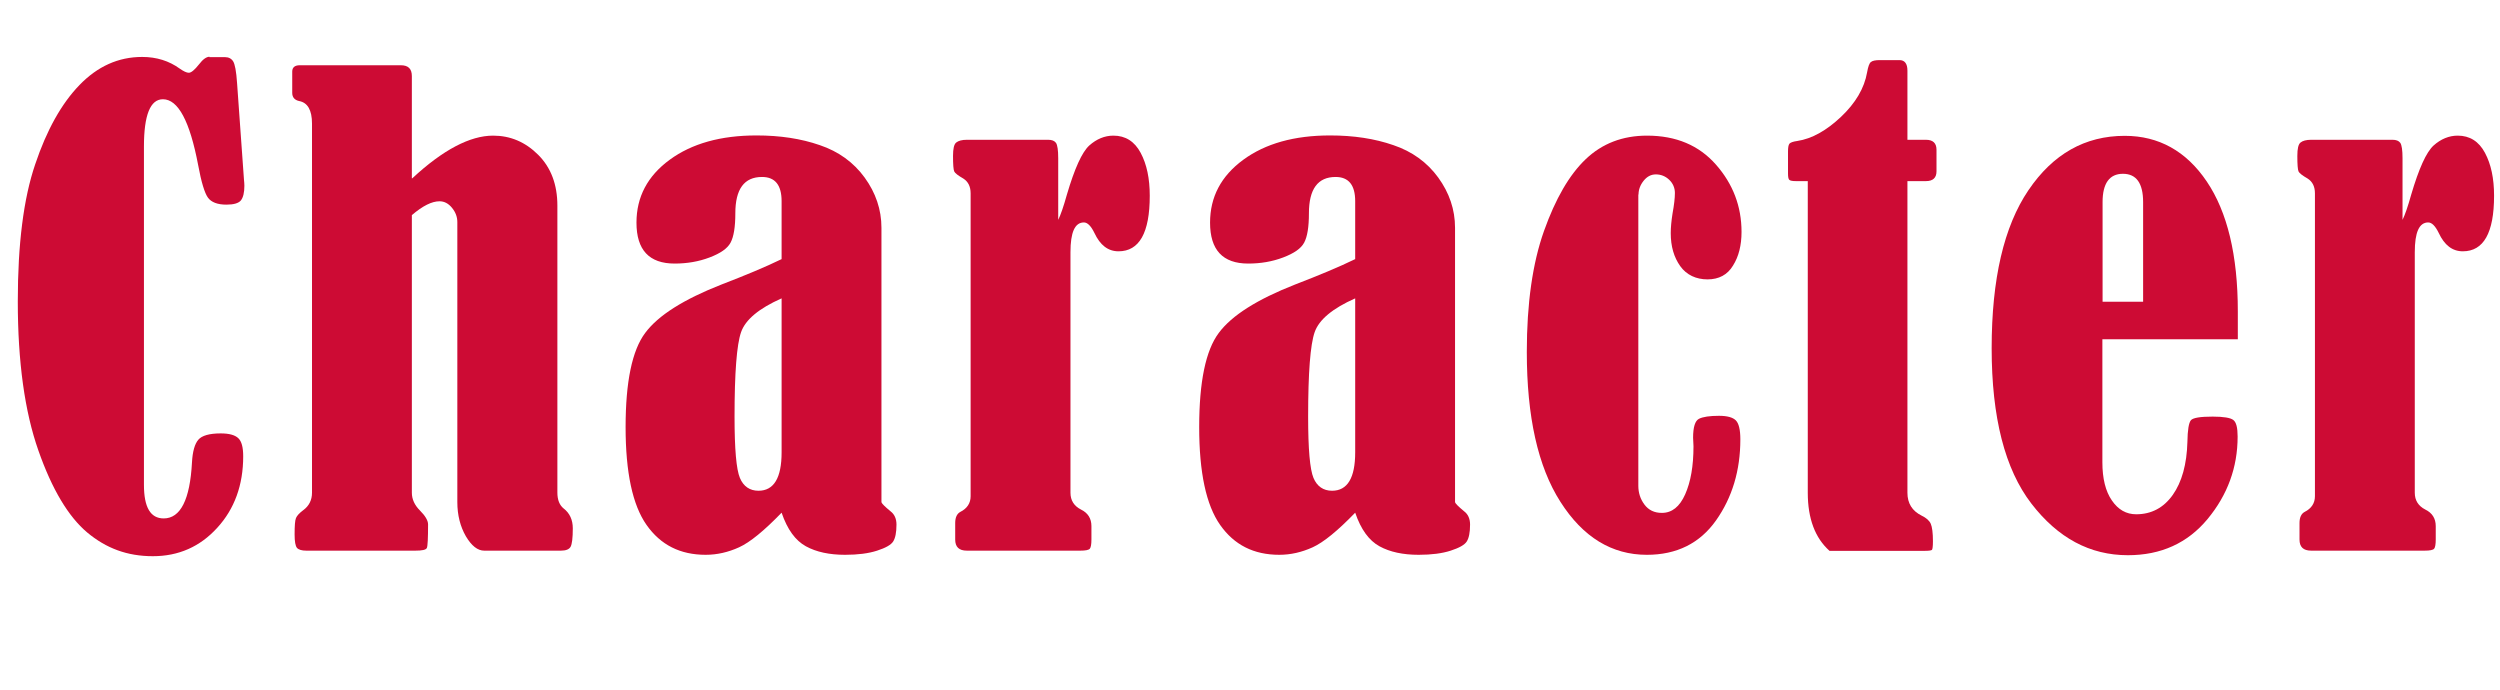 <?xml version="1.0" encoding="UTF-8"?>
<svg id="_レイヤー_2" data-name="レイヤー 2" xmlns="http://www.w3.org/2000/svg" viewBox="0 0 126.44 34.88">
  <defs>
    <style>
      .cls-1 {
        fill: #cd0b34;
      }
    </style>
  </defs>
  <g id="top">
    <g>
      <path class="cls-1" d="M10.59,2.89h.79c.18,0,.32.07.41.21s.16.5.2,1.1l.35,4.9c.01.1.02.2.02.29,0,.35-.06.6-.18.75-.12.14-.36.21-.73.21-.45,0-.76-.12-.93-.35s-.34-.79-.5-1.66c-.42-2.21-1.01-3.32-1.78-3.32-.64,0-.96.8-.96,2.39v17.11c0,1.14.33,1.7,1,1.7.85,0,1.33-.95,1.43-2.84.03-.55.14-.93.32-1.14.18-.21.56-.32,1.13-.32.43,0,.72.08.89.24.17.16.25.46.25.92,0,1.45-.44,2.66-1.31,3.61-.87.96-1.96,1.44-3.26,1.44s-2.36-.4-3.32-1.2c-.95-.8-1.78-2.18-2.47-4.15-.69-1.96-1.04-4.48-1.04-7.54,0-2.89.29-5.2.88-6.93.58-1.73,1.33-3.07,2.24-4.01.91-.94,1.96-1.42,3.17-1.42.73,0,1.36.2,1.9.59.2.14.35.21.46.21.12,0,.29-.14.52-.43.19-.25.37-.38.53-.38Z"/>
      <path class="cls-1" d="M20.85,9.02c1.55-1.44,2.92-2.16,4.09-2.16.87,0,1.63.32,2.28.97s.97,1.51.97,2.57v14.51c0,.38.11.64.32.81.3.23.46.57.46,1,0,.49-.04.8-.11.93-.07.13-.23.2-.49.2h-3.88c-.33,0-.64-.24-.93-.73-.28-.49-.43-1.06-.43-1.73v-14.16c0-.26-.09-.5-.27-.72-.18-.22-.39-.33-.63-.33-.39,0-.85.23-1.4.7v14.04c0,.33.14.63.41.9.27.27.41.51.41.7,0,.7-.02,1.1-.06,1.19-.04.1-.24.14-.59.14h-5.51c-.23,0-.39-.05-.47-.14-.08-.1-.12-.32-.12-.68,0-.44.02-.71.07-.83.05-.12.17-.25.37-.4.29-.21.44-.51.44-.88V6.25c0-.68-.22-1.06-.65-1.14-.23-.05-.35-.19-.35-.41v-1.08c0-.21.13-.32.38-.32h5.11c.38,0,.56.18.56.55v5.17Z"/>
      <path class="cls-1" d="M39.53,13.11v-2.94c0-.81-.33-1.22-.99-1.22-.9,0-1.35.61-1.35,1.84,0,.69-.08,1.18-.24,1.48s-.51.54-1.06.75-1.14.31-1.77.31c-1.29,0-1.93-.69-1.93-2.07,0-1.3.56-2.36,1.68-3.18,1.12-.82,2.58-1.23,4.39-1.23,1.19,0,2.25.16,3.2.49.95.32,1.71.87,2.27,1.64s.85,1.62.85,2.54v13.88c.02.07.17.22.46.46.2.15.3.38.3.67,0,.41-.06.69-.17.86-.11.17-.38.32-.81.46-.43.14-.97.21-1.62.21-.79,0-1.45-.14-1.98-.43s-.94-.85-1.23-1.7c-.88.91-1.6,1.5-2.15,1.75-.55.25-1.11.38-1.69.38-1.29,0-2.28-.5-2.99-1.51-.71-1.01-1.06-2.66-1.06-4.95,0-2.29.33-3.88.99-4.76.66-.89,1.95-1.7,3.86-2.45,1.22-.47,2.23-.89,3.03-1.28ZM39.53,15.09c-1.15.51-1.83,1.08-2.05,1.71s-.33,2.06-.33,4.28c0,1.63.09,2.66.27,3.09.18.43.5.65.94.65.78,0,1.17-.65,1.17-1.94v-7.78Z"/>
      <path class="cls-1" d="M53.52,11.12c.12-.24.27-.67.44-1.28.39-1.32.76-2.14,1.13-2.48.37-.33.78-.5,1.22-.5.61,0,1.07.29,1.38.87.31.58.46,1.3.46,2.17,0,1.88-.53,2.81-1.58,2.81-.53,0-.93-.31-1.22-.93-.17-.35-.35-.53-.53-.53-.46,0-.68.5-.68,1.51v12.16c0,.39.18.67.53.85.35.17.53.45.53.84v.68c0,.24-.03.4-.08.46-.06.07-.22.1-.48.1h-5.74c-.4,0-.59-.19-.59-.56v-.84c0-.28.09-.47.26-.56.34-.17.52-.44.52-.79v-15.32c0-.34-.12-.59-.37-.75-.26-.15-.42-.27-.46-.36-.04-.09-.06-.35-.06-.78,0-.37.05-.59.16-.68.11-.09.29-.14.54-.14h4.11c.19,0,.32.05.4.16.07.11.11.36.11.77v3.12Z"/>
      <path class="cls-1" d="M68.54,13.11v-2.94c0-.81-.33-1.22-.99-1.22-.9,0-1.35.61-1.35,1.84,0,.69-.08,1.18-.24,1.48s-.51.54-1.06.75-1.14.31-1.77.31c-1.29,0-1.93-.69-1.93-2.07,0-1.3.56-2.36,1.68-3.18,1.12-.82,2.58-1.23,4.39-1.23,1.19,0,2.25.16,3.2.49.95.32,1.71.87,2.27,1.64s.85,1.62.85,2.54v13.88c.02.07.17.22.46.46.2.15.3.38.3.67,0,.41-.06.69-.17.86-.11.17-.38.32-.81.46-.43.14-.97.21-1.62.21-.79,0-1.45-.14-1.98-.43s-.94-.85-1.23-1.7c-.88.91-1.6,1.5-2.15,1.75-.55.25-1.11.38-1.69.38-1.29,0-2.28-.5-2.99-1.51-.71-1.01-1.06-2.66-1.06-4.95,0-2.29.33-3.88.99-4.76.66-.89,1.95-1.7,3.86-2.45,1.22-.47,2.23-.89,3.03-1.28ZM68.54,15.09c-1.15.51-1.83,1.08-2.05,1.71s-.33,2.06-.33,4.28c0,1.63.09,2.66.27,3.09.18.43.5.65.94.65.78,0,1.17-.65,1.17-1.94v-7.78Z"/>
      <path class="cls-1" d="M82.86,9.84v14.73c0,.35.1.67.31.95s.5.42.88.42c.51,0,.9-.31,1.18-.94s.42-1.43.42-2.43l-.02-.43c0-.54.1-.86.3-.96.2-.1.54-.15,1.01-.15.42,0,.7.08.85.23.15.15.23.47.23.96,0,1.57-.41,2.94-1.23,4.1-.82,1.16-1.99,1.74-3.5,1.74-1.77,0-3.23-.89-4.37-2.68-1.14-1.78-1.7-4.31-1.7-7.58,0-2.45.29-4.49.87-6.12.58-1.63,1.28-2.84,2.11-3.63s1.86-1.19,3.1-1.19c1.47,0,2.63.49,3.49,1.47s1.29,2.11,1.29,3.4c0,.67-.14,1.24-.43,1.7-.28.47-.72.7-1.29.7s-1.06-.22-1.38-.67c-.32-.45-.48-1-.48-1.67,0-.28.03-.61.09-.99.08-.44.12-.78.12-1.04s-.1-.49-.29-.67c-.19-.18-.42-.27-.67-.27s-.45.11-.62.32-.26.45-.26.7Z"/>
      <path class="cls-1" d="M91.42,9.16h-.59c-.17,0-.28-.02-.33-.06-.05-.04-.07-.15-.07-.33v-1.1c0-.2.02-.33.07-.4.05-.06.18-.11.4-.14.73-.11,1.47-.52,2.21-1.22s1.18-1.45,1.32-2.25c.05-.28.11-.46.19-.52.08-.07.23-.1.46-.1h.99c.26,0,.4.18.4.53v3.5h.94c.35,0,.53.17.53.5v1.1c0,.32-.18.49-.53.49h-.94v15.76c0,.54.24.92.72,1.16.23.11.39.25.46.41s.11.46.11.88c0,.26-.02.41-.05.44s-.16.05-.37.05h-4.81c-.73-.65-1.1-1.63-1.1-2.94v-15.76Z"/>
      <path class="cls-1" d="M106.33,17.16v6.22c0,.82.16,1.47.48,1.93.32.47.73.7,1.23.7.77,0,1.39-.33,1.85-.98s.71-1.55.74-2.68c.01-.61.07-.97.18-1.1.11-.12.47-.18,1.1-.18.55,0,.9.06,1.04.17.15.11.22.39.22.84,0,1.56-.51,2.95-1.52,4.17-1.01,1.22-2.36,1.83-4.03,1.83-1.92,0-3.54-.87-4.88-2.61-1.34-1.74-2.01-4.36-2.01-7.86s.62-6.16,1.86-7.99c1.24-1.83,2.86-2.75,4.87-2.75,1.72,0,3.11.77,4.15,2.31,1.04,1.54,1.57,3.73,1.57,6.57v1.41h-6.83ZM108.39,15.26v-5.04c0-.95-.34-1.43-1.02-1.43s-1.03.48-1.03,1.43v5.04h2.05Z"/>
      <path class="cls-1" d="M121.51,11.12c.12-.24.27-.67.44-1.28.39-1.32.76-2.14,1.13-2.48.37-.33.78-.5,1.22-.5.61,0,1.07.29,1.38.87.31.58.46,1.3.46,2.17,0,1.88-.53,2.81-1.58,2.81-.53,0-.93-.31-1.22-.93-.17-.35-.35-.53-.53-.53-.46,0-.68.5-.68,1.51v12.16c0,.39.18.67.53.85.35.17.53.45.53.84v.68c0,.24-.03.4-.08.46-.06.07-.22.1-.48.1h-5.74c-.4,0-.59-.19-.59-.56v-.84c0-.28.09-.47.26-.56.34-.17.52-.44.52-.79v-15.32c0-.34-.12-.59-.37-.75-.26-.15-.42-.27-.46-.36-.04-.09-.06-.35-.06-.78,0-.37.05-.59.16-.68.11-.09.29-.14.54-.14h4.11c.19,0,.32.05.4.16.07.11.11.36.11.77v3.12Z"/>
    </g>
  </g>
</svg>